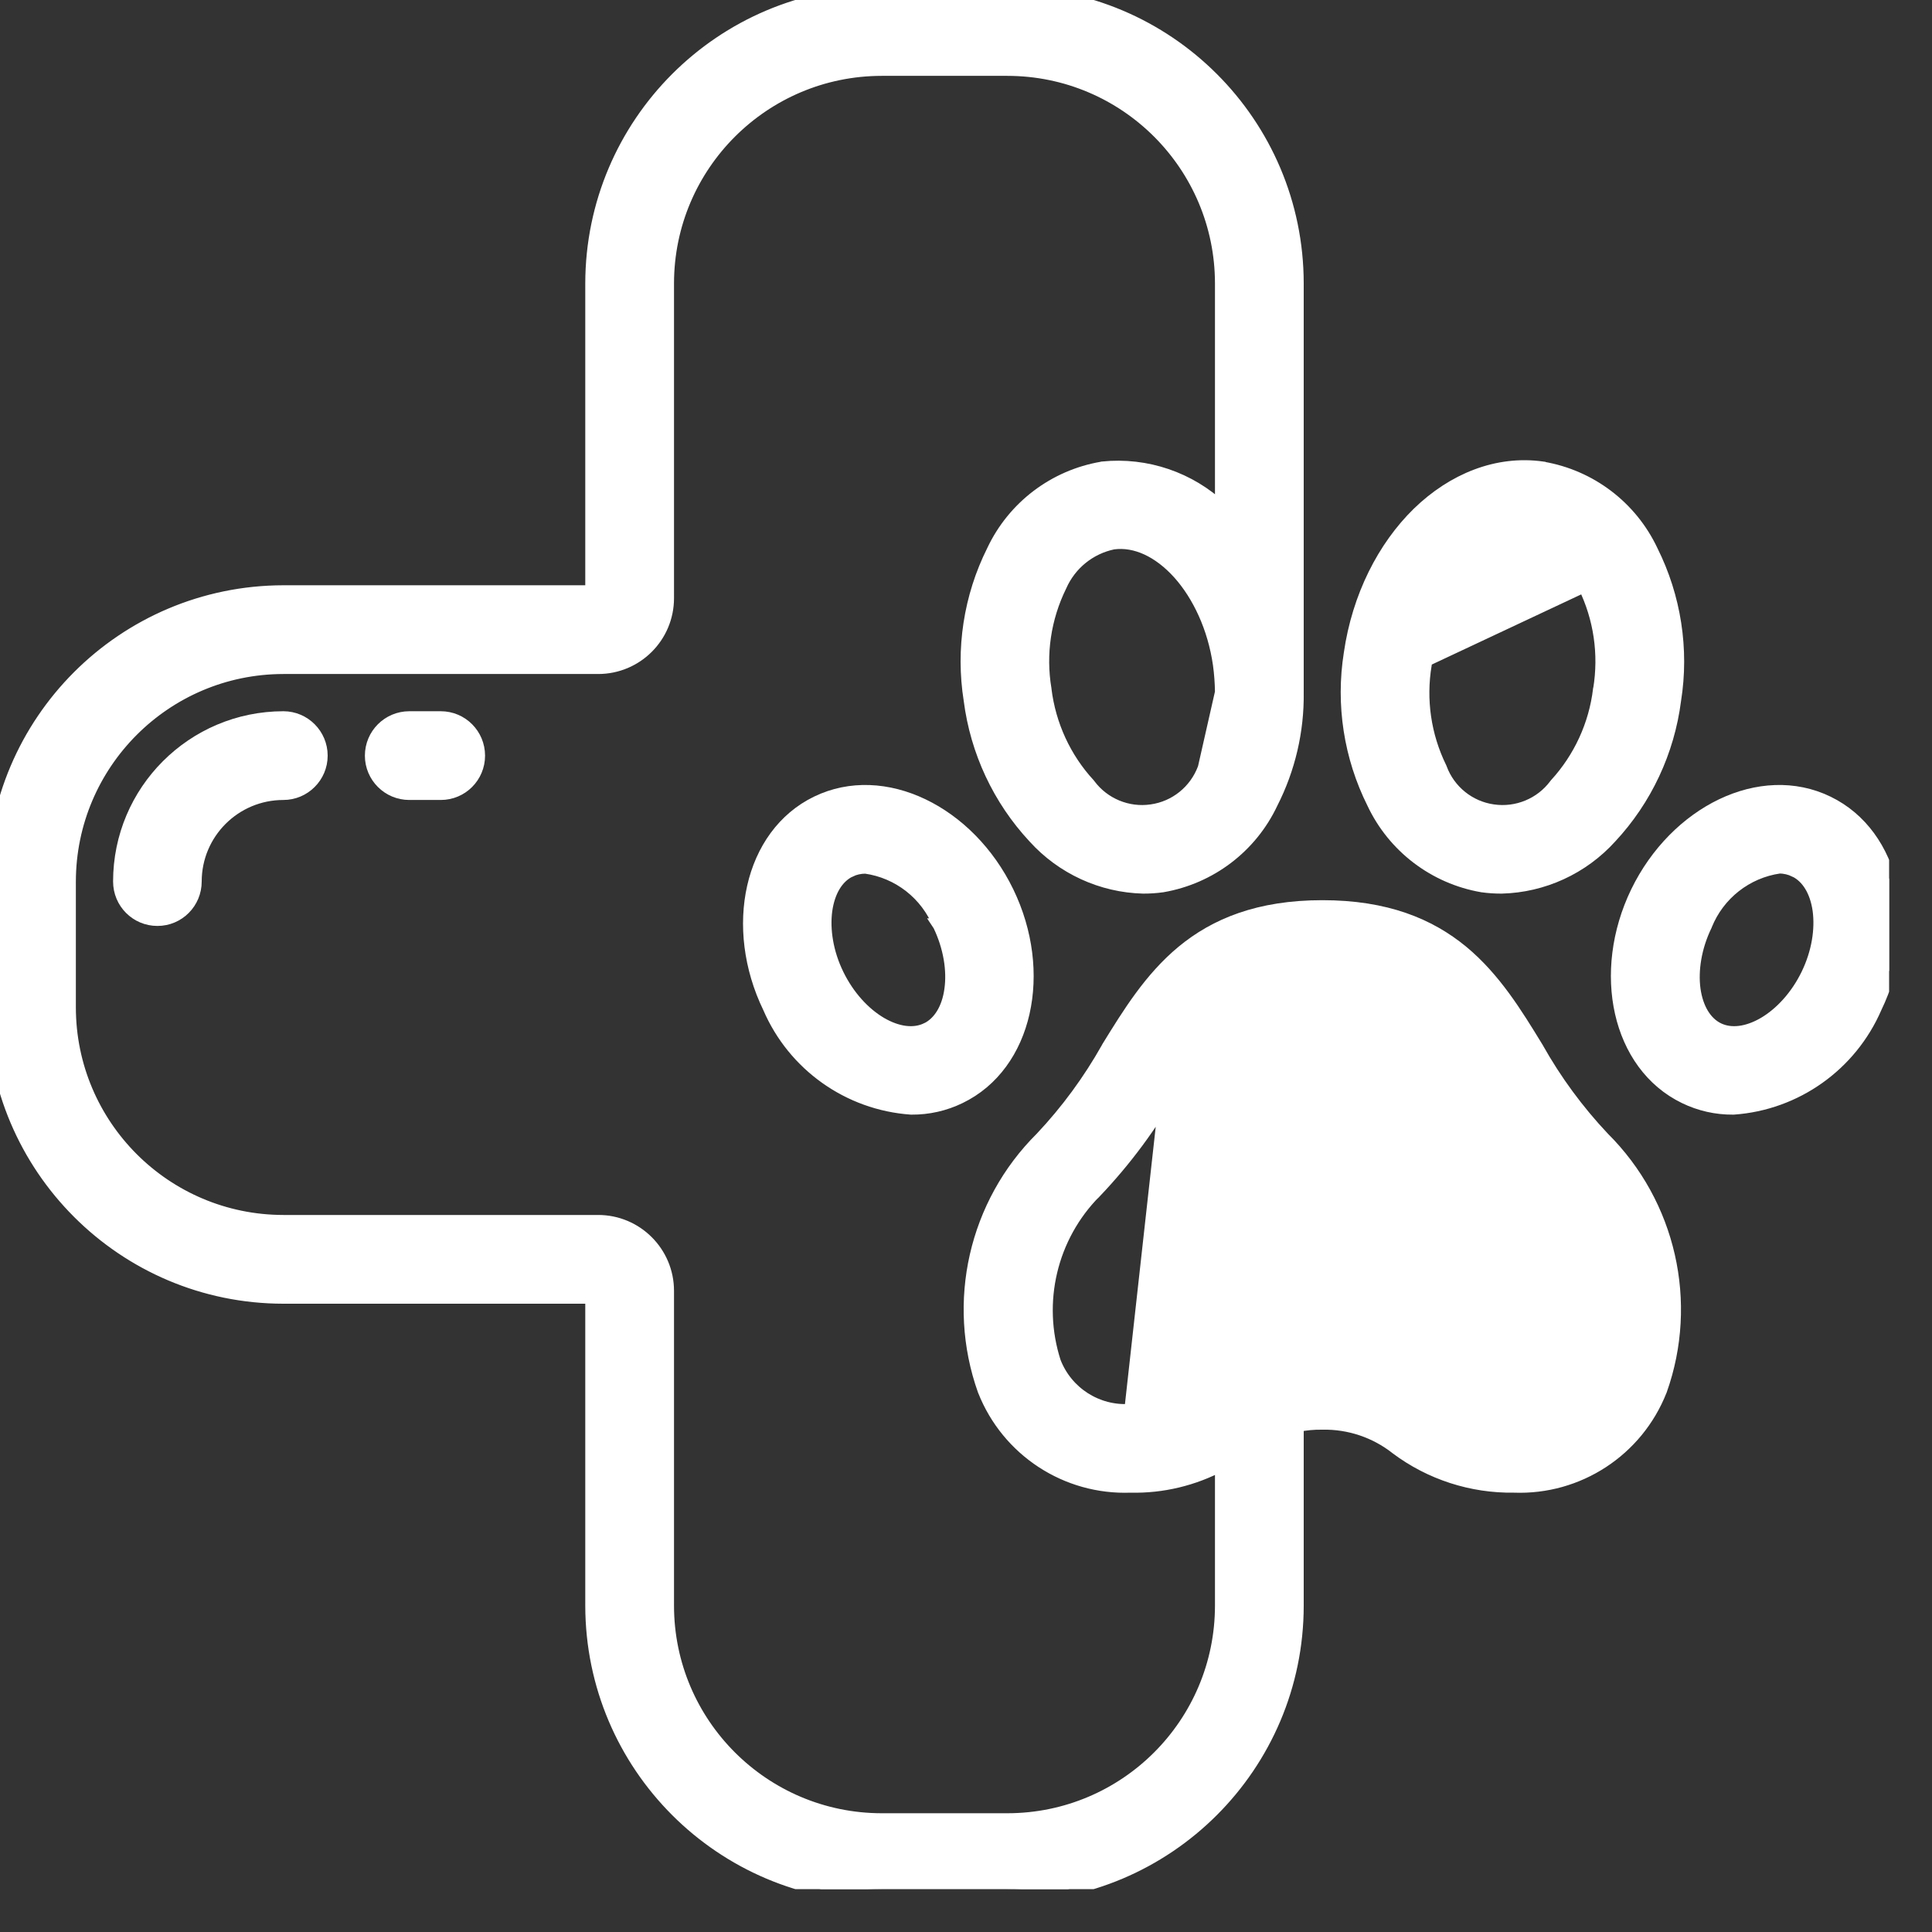 <?xml version="1.0" encoding="UTF-8"?> <svg xmlns="http://www.w3.org/2000/svg" width="15" height="15" viewBox="0 0 15 15" fill="none"><rect x="0" y="0" width="15" height="15" fill="#333333" stroke="none"/> <g clip-path="url(#clip0_234_496)"> <path d="M8.779 10.95L8.779 10.95C8.99 10.955 9.197 10.886 9.363 10.755L9.364 10.754L9.364 10.754C9.902 10.364 10.631 10.364 11.169 10.754L11.171 10.755L11.171 10.755C11.337 10.886 11.543 10.955 11.754 10.95L11.759 10.95L11.759 10.95C12.016 10.967 12.254 10.815 12.346 10.575C12.497 10.11 12.375 9.6 12.031 9.253L12.031 9.253L12.031 9.253C11.798 9.008 11.596 8.736 11.43 8.443M8.779 10.95L11.473 8.417M8.779 10.95L8.774 10.95C8.518 10.967 8.28 10.815 8.187 10.575C8.037 10.11 8.158 9.6 8.502 9.253L8.503 9.253C8.736 9.008 8.938 8.736 9.103 8.443M8.779 10.95L9.06 8.417M11.43 8.443C11.43 8.443 11.43 8.442 11.43 8.442L11.473 8.417M11.43 8.443C11.431 8.443 11.431 8.443 11.431 8.444L11.473 8.417M11.43 8.443C11.275 8.188 11.15 7.987 10.982 7.846C10.816 7.709 10.604 7.628 10.267 7.628C9.929 7.628 9.717 7.709 9.552 7.846C9.383 7.987 9.259 8.188 9.103 8.443M11.473 8.417C11.164 7.912 10.959 7.578 10.267 7.578C9.574 7.578 9.369 7.912 9.06 8.417M9.103 8.443C9.104 8.443 9.104 8.442 9.104 8.442L9.06 8.417M9.103 8.443C9.103 8.443 9.103 8.443 9.103 8.444L9.06 8.417M9.35 5.961L9.35 5.962C9.441 5.781 9.486 5.581 9.483 5.379L9.483 5.378L9.483 5.374M9.35 5.961L9.483 5.374M9.35 5.961L9.348 5.967C9.282 6.143 9.126 6.269 8.94 6.295C8.755 6.322 8.569 6.245 8.457 6.095L8.457 6.095L8.454 6.091C8.266 5.887 8.148 5.629 8.114 5.354L8.114 5.354L8.114 5.352C8.068 5.078 8.11 4.798 8.232 4.549L8.232 4.549L8.233 4.547C8.308 4.377 8.46 4.254 8.642 4.216C8.817 4.192 9 4.279 9.154 4.45C9.307 4.621 9.426 4.872 9.467 5.158L9.467 5.158C9.477 5.23 9.482 5.302 9.483 5.374M9.35 5.961L9.483 5.374M9.483 5.374L9.483 5.374M9.483 5.374C9.483 5.374 9.483 5.374 9.483 5.374M-0.05 7.822L-0.05 7.822C-0.048 9.064 0.958 10.071 2.2 10.072H2.2H4.594L4.594 12.467L4.594 12.467C4.596 13.709 5.602 14.715 6.844 14.717H6.844L7.822 14.717L7.822 14.717C9.064 14.715 10.071 13.709 10.072 12.467V12.467V11.068C10.136 11.055 10.201 11.049 10.266 11.05L10.268 11.05C10.475 11.046 10.678 11.114 10.841 11.242L10.841 11.242L10.842 11.243C11.105 11.44 11.426 11.544 11.755 11.539C12.253 11.558 12.709 11.26 12.892 10.796L12.892 10.796L12.893 10.794C13.136 10.111 12.962 9.348 12.447 8.836C12.248 8.625 12.076 8.391 11.934 8.138L11.934 8.138L11.933 8.136L11.931 8.133C11.771 7.871 11.603 7.597 11.352 7.389C11.097 7.179 10.761 7.039 10.267 7.039C9.773 7.039 9.436 7.179 9.182 7.389C8.931 7.597 8.763 7.871 8.602 8.132L8.6 8.136L8.6 8.136L8.599 8.138C8.457 8.39 8.285 8.625 8.086 8.836C7.571 9.347 7.397 10.11 7.64 10.794L7.64 10.794L7.641 10.796C7.824 11.26 8.28 11.558 8.778 11.539C9.024 11.545 9.267 11.486 9.483 11.371V12.467C9.482 13.384 8.739 14.127 7.822 14.128H6.845C5.928 14.127 5.184 13.384 5.183 12.467V10.022C5.183 9.725 4.942 9.483 4.644 9.483H2.2C1.283 9.482 0.54 8.739 0.539 7.822V6.845C0.54 5.928 1.283 5.184 2.2 5.183H4.644C4.942 5.183 5.183 4.942 5.183 4.644V2.2C5.184 1.283 5.928 0.54 6.845 0.539H7.822C8.739 0.54 9.482 1.283 9.483 2.2V3.946C9.237 3.714 8.901 3.598 8.56 3.633L8.56 3.633L8.557 3.634C8.186 3.697 7.87 3.937 7.71 4.277C7.531 4.635 7.469 5.041 7.532 5.436C7.583 5.834 7.757 6.206 8.03 6.499C8.247 6.739 8.553 6.88 8.876 6.888V6.888L8.877 6.888C8.926 6.888 8.976 6.885 9.024 6.878L9.024 6.878L9.025 6.878C9.396 6.814 9.712 6.574 9.872 6.234C10.007 5.969 10.076 5.675 10.072 5.377V2.2V2.2C10.071 0.958 9.064 -0.048 7.822 -0.05H7.822L6.844 -0.05L6.844 -0.05C5.602 -0.048 4.596 0.958 4.594 2.2V2.2V4.594H2.2H2.2C0.958 4.596 -0.048 5.602 -0.05 6.844V6.844L-0.05 7.822Z" fill="white" stroke="white" stroke-width="0.1"></path> <path d="M7.074 8.604L7.074 8.604L7.077 8.604C7.207 8.605 7.335 8.576 7.452 8.519L7.452 8.519C7.971 8.268 8.123 7.547 7.822 6.926C7.521 6.305 6.861 5.978 6.342 6.23C5.824 6.481 5.671 7.201 5.972 7.822C6.164 8.268 6.589 8.57 7.074 8.604ZM7.196 7.99L7.195 7.99C7.096 8.038 6.968 8.022 6.838 7.946C6.709 7.87 6.585 7.737 6.502 7.566C6.419 7.396 6.392 7.216 6.412 7.068C6.433 6.918 6.5 6.808 6.599 6.76L6.577 6.715L6.599 6.76C6.637 6.742 6.678 6.733 6.72 6.733C6.977 6.769 7.195 6.94 7.292 7.18L7.291 7.18L7.293 7.183C7.375 7.354 7.403 7.534 7.382 7.683C7.362 7.832 7.294 7.942 7.196 7.99Z" fill="white" stroke="white" stroke-width="0.1"></path> <path d="M11.832 4.162L11.832 4.212C11.851 4.212 11.871 4.213 11.89 4.216C12.072 4.254 12.225 4.377 12.3 4.547L12.3 4.547L12.301 4.549C12.423 4.798 12.464 5.078 12.419 5.352L12.419 5.352L12.418 5.354C12.385 5.629 12.266 5.887 12.079 6.091L12.079 6.091L12.076 6.095C11.964 6.245 11.778 6.322 11.592 6.295C11.407 6.269 11.25 6.143 11.185 5.967L11.185 5.967L11.183 5.962C11.061 5.713 11.02 5.433 11.066 5.159L11.066 5.158C11.105 4.888 11.213 4.65 11.354 4.48C11.495 4.309 11.666 4.212 11.832 4.212V4.162ZM11.832 4.162C11.46 4.162 11.097 4.595 11.017 5.151L12.346 4.527C12.264 4.342 12.098 4.207 11.899 4.167C11.877 4.164 11.854 4.162 11.832 4.162ZM11.508 6.878L11.508 6.878L11.509 6.878C11.558 6.885 11.607 6.888 11.656 6.888L11.658 6.888C11.981 6.88 12.287 6.739 12.504 6.499C12.777 6.206 12.951 5.834 13.002 5.436C13.065 5.041 13.002 4.635 12.823 4.277C12.663 3.937 12.347 3.697 11.977 3.634L11.977 3.634L11.976 3.633C11.624 3.583 11.281 3.724 11.012 3.985C10.744 4.247 10.547 4.631 10.483 5.074C10.42 5.47 10.483 5.876 10.662 6.234C10.822 6.574 11.138 6.814 11.508 6.878Z" fill="white" stroke="white" stroke-width="0.1"></path> <path d="M13.08 8.519L13.08 8.519C13.197 8.576 13.325 8.605 13.455 8.604L13.455 8.604L13.459 8.604C13.943 8.57 14.368 8.268 14.561 7.822C14.861 7.201 14.709 6.481 14.19 6.23C13.671 5.978 13.012 6.305 12.71 6.926C12.409 7.548 12.562 8.268 13.08 8.519ZM13.243 7.183L13.243 7.183L13.244 7.18C13.341 6.94 13.558 6.769 13.815 6.732C13.857 6.732 13.898 6.742 13.936 6.76L13.958 6.715L13.936 6.76C14.035 6.808 14.102 6.918 14.123 7.067C14.143 7.216 14.116 7.395 14.033 7.566C13.95 7.737 13.826 7.87 13.697 7.946C13.567 8.022 13.439 8.038 13.34 7.99C13.241 7.942 13.174 7.831 13.153 7.682C13.133 7.534 13.16 7.354 13.243 7.183Z" fill="white" stroke="white" stroke-width="0.1"></path> <path d="M2.2 5.572L2.2 5.572C1.497 5.573 0.928 6.142 0.928 6.844V6.844C0.928 7.007 1.059 7.139 1.222 7.139C1.385 7.139 1.516 7.007 1.516 6.844C1.516 6.467 1.822 6.161 2.2 6.161C2.362 6.161 2.494 6.029 2.494 5.867C2.494 5.704 2.362 5.572 2.2 5.572Z" fill="white" stroke="white" stroke-width="0.1"></path> <path d="M3.422 6.161C3.585 6.161 3.716 6.029 3.716 5.867C3.716 5.704 3.585 5.572 3.422 5.572H3.178C3.015 5.572 2.883 5.704 2.883 5.867C2.883 6.029 3.015 6.161 3.178 6.161H3.422Z" fill="white" stroke="white" stroke-width="0.1"></path> </g> <defs> <clipPath id="clip0_234_496"> <rect width="14.667" height="14.667" fill="white"></rect> </clipPath> </defs> </svg> 